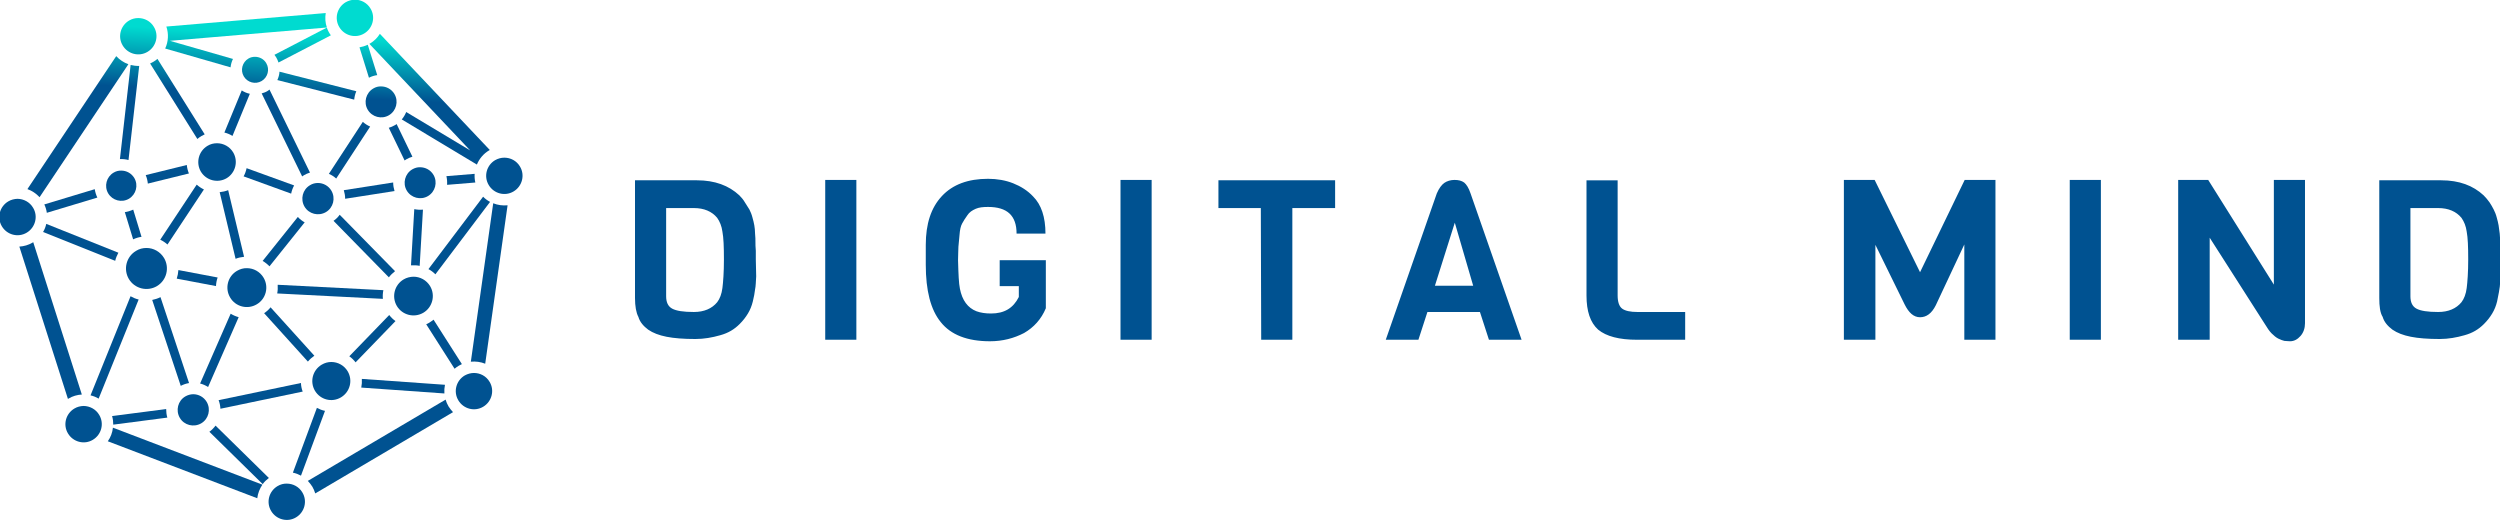 <?xml version="1.0" encoding="utf-8"?>
<!-- Generator: Adobe Illustrator 24.3.0, SVG Export Plug-In . SVG Version: 6.00 Build 0)  -->
<svg version="1.1" id="Layer_1" xmlns="http://www.w3.org/2000/svg" xmlns:xlink="http://www.w3.org/1999/xlink" x="0px" y="0px"
	 viewBox="0 0 1280 266.5" style="enable-background:new 0 0 1280 266.5;" xml:space="preserve">
<style type="text/css">
	.st0{fill:url(#SVGID_1_);}
	.st1{fill:url(#SVGID_2_);}
	.st2{fill:url(#SVGID_3_);}
	.st3{fill:url(#SVGID_4_);}
	.st4{fill:url(#SVGID_5_);}
	.st5{fill:url(#SVGID_6_);}
	.st6{fill:url(#SVGID_7_);}
	.st7{fill:url(#SVGID_8_);}
	.st8{fill:url(#SVGID_9_);}
	.st9{fill:url(#SVGID_10_);}
	.st10{fill:url(#SVGID_11_);}
	.st11{fill:url(#SVGID_12_);}
	.st12{fill:url(#SVGID_13_);}
	.st13{fill:url(#SVGID_14_);}
	.st14{fill:url(#SVGID_15_);}
	.st15{fill:url(#SVGID_16_);}
	.st16{fill:url(#SVGID_17_);}
	.st17{fill:url(#SVGID_18_);}
	.st18{fill:url(#SVGID_19_);}
	.st19{fill:url(#SVGID_20_);}
	.st20{fill:url(#SVGID_21_);}
	.st21{fill:url(#SVGID_22_);}
	.st22{fill:url(#SVGID_23_);}
	.st23{fill:url(#SVGID_24_);}
	.st24{fill:url(#SVGID_25_);}
	.st25{fill:url(#SVGID_26_);}
	.st26{fill:url(#SVGID_27_);}
	.st27{fill:url(#SVGID_28_);}
	.st28{fill:url(#SVGID_29_);}
	.st29{fill:url(#SVGID_30_);}
	.st30{fill:url(#SVGID_31_);}
	.st31{fill:url(#SVGID_32_);}
	.st32{fill:url(#SVGID_33_);}
	.st33{fill:url(#SVGID_34_);}
	.st34{fill:url(#SVGID_35_);}
	.st35{fill:url(#SVGID_36_);}
	.st36{fill:url(#SVGID_37_);}
	.st37{fill:url(#SVGID_38_);}
	.st38{fill:url(#SVGID_39_);}
	.st39{fill:url(#SVGID_40_);}
	.st40{fill:url(#SVGID_41_);}
	.st41{fill:url(#SVGID_42_);}
	.st42{fill:url(#SVGID_43_);}
	.st43{fill:url(#SVGID_44_);}
	.st44{fill:url(#SVGID_45_);}
	.st45{fill:url(#SVGID_46_);}
	.st46{fill:url(#SVGID_47_);}
	.st47{fill:url(#SVGID_48_);}
	.st48{fill:url(#SVGID_49_);}
	.st49{fill:url(#SVGID_50_);}
	.st50{fill:url(#SVGID_51_);}
	.st51{fill:url(#SVGID_52_);}
	.st52{fill:url(#SVGID_53_);}
	.st53{fill:url(#SVGID_54_);}
	.st54{fill:url(#SVGID_55_);}
	.st55{fill:url(#SVGID_56_);}
	.st56{fill:url(#SVGID_57_);}
	.st57{fill:url(#SVGID_58_);}
	.st58{fill:url(#SVGID_59_);}
	.st59{fill:url(#SVGID_60_);}
	.st60{fill:#005291;}
</style>
<g>
	<g id="logo-logo" transform="matrix(1.921 0 0 1.921 640 397.493)">
		<g>
			<g transform="matrix(0.257 0 0 -0.257 19.863 -61.859)">
				
					<linearGradient id="SVGID_1_" gradientUnits="userSpaceOnUse" x1="-5090.03" y1="-2534.213" x2="-5089.279" y2="-2534.213" gradientTransform="matrix(-4.259 -83.043 -83.043 4.259 -233166.859 -411371.375)">
					<stop  offset="0" style="stop-color:#00DBD0"/>
					<stop  offset="1" style="stop-color:#005291"/>
				</linearGradient>
				<path class="st0" d="M-1086,481.4l79.7-20.3c0.3,3,1,6,2.2,8.7l0,0l-79.7,20.3C-1083.9,487.2-1084.7,484.3-1086,481.4"/>
			</g>
			<g transform="matrix(0.257 0 0 -0.257 38.397 -24.542)">
				
					<linearGradient id="SVGID_2_" gradientUnits="userSpaceOnUse" x1="-5308.529" y1="-2094.042" x2="-5307.777" y2="-2094.042" gradientTransform="matrix(-4.259 -83.043 -83.043 4.259 -197556.922 -431248.344)">
					<stop  offset="0" style="stop-color:#00DBD0"/>
					<stop  offset="1" style="stop-color:#005291"/>
				</linearGradient>
				<path class="st1" d="M-1089.2,512.4c0.9-3,1.4-5.9,1.4-8.9l0,0l51.2,8c-0.9,3-1.4,5.9-1.4,8.9l0,0L-1089.2,512.4z"/>
			</g>
			<g transform="matrix(0.257 0 0 -0.257 8.873 -44.992)">
				
					<linearGradient id="SVGID_3_" gradientUnits="userSpaceOnUse" x1="-4960.465" y1="-2335.482" x2="-4959.714" y2="-2335.482" gradientTransform="matrix(-4.259 -83.043 -83.043 4.259 -216098.719 -401391.094)">
					<stop  offset="0" style="stop-color:#00DBD0"/>
					<stop  offset="1" style="stop-color:#005291"/>
				</linearGradient>
				<path class="st2" d="M-1053.4,535.7c-1.9-1.2-4-1.9-6.1-2.5l0,0l42-86.1c0.6,0.4,1.2,0.9,1.9,1.3l0,0c2,1.2,4.1,2,6.2,2.7l0,0
					l-42,86.1C-1052,536.6-1052.7,536.2-1053.4,535.7"/>
			</g>
			<g transform="matrix(0.257 0 0 -0.257 42.669 -56.058)">
				
					<linearGradient id="SVGID_4_" gradientUnits="userSpaceOnUse" x1="-5358.891" y1="-2465.552" x2="-5358.139" y2="-2465.552" gradientTransform="matrix(-4.259 -83.043 -83.043 4.259 -228631.5 -433971.531)">
					<stop  offset="0" style="stop-color:#00DBD0"/>
					<stop  offset="1" style="stop-color:#005291"/>
				</linearGradient>
				<path class="st3" d="M-1075.3,495.2c-7.6-4.5-10.2-14.4-5.7-22l0,0c4.5-7.6,14.4-10.2,22-5.7l0,0c7.6,4.5,10.2,14.4,5.7,22l0,0
					c-3,5.1-8.4,7.9-13.9,7.9l0,0C-1069.9,497.5-1072.7,496.8-1075.3,495.2"/>
			</g>
			<g transform="matrix(0.257 0 0 -0.257 38.16 -70.506)">
				
					<linearGradient id="SVGID_5_" gradientUnits="userSpaceOnUse" x1="-5305.736" y1="-2635.941" x2="-5304.985" y2="-2635.941" gradientTransform="matrix(-4.259 -83.043 -83.043 4.259 -242552.531 -428887.312)">
					<stop  offset="0" style="stop-color:#00DBD0"/>
					<stop  offset="1" style="stop-color:#005291"/>
				</linearGradient>
				<path class="st4" d="M-1072,481.7l9.8-31.5c2.7,1.4,5.7,2.3,8.6,2.7l0,0l-9.8,31.5C-1066.2,483.1-1069.1,482.2-1072,481.7"/>
			</g>
			<g transform="matrix(0.257 0 0 -0.257 31.465 -38.901)">
				
					<linearGradient id="SVGID_6_" gradientUnits="userSpaceOnUse" x1="-5226.808" y1="-2263.409" x2="-5226.057" y2="-2263.409" gradientTransform="matrix(-4.259 -83.043 -83.043 4.259 -211268.969 -423795.531)">
					<stop  offset="0" style="stop-color:#00DBD0"/>
					<stop  offset="1" style="stop-color:#005291"/>
				</linearGradient>
				<path class="st5" d="M-1077.7,473.5c2.7-1.2,5.3-2.8,7.6-4.9l0,0l35.2,53.9c-2.7,1.2-5.3,2.8-7.6,4.9l0,0L-1077.7,473.5z"/>
			</g>
			<g transform="matrix(0.257 0 0 -0.257 -2.083 -67.441)">
				
					<linearGradient id="SVGID_7_" gradientUnits="userSpaceOnUse" x1="-4831.314" y1="-2600.279" x2="-4830.562" y2="-2600.279" gradientTransform="matrix(-4.259 -83.043 -83.043 4.259 -237530.844 -389623.938)">
					<stop  offset="0" style="stop-color:#00DBD0"/>
					<stop  offset="1" style="stop-color:#005291"/>
				</linearGradient>
				<path class="st6" d="M-1030.6,482c-6.4-3.8-8.6-12.1-4.8-18.5l0,0c3.8-6.4,12.1-8.6,18.5-4.8l0,0c6.4,3.8,8.6,12.1,4.8,18.5l0,0
					c-2.5,4.3-7,6.6-11.7,6.6l0,0C-1026.1,483.8-1028.5,483.3-1030.6,482"/>
			</g>
			<g transform="matrix(0.257 0 0 -0.257 -40.647 3.066)">
				
					<linearGradient id="SVGID_8_" gradientUnits="userSpaceOnUse" x1="-4376.675" y1="-1769.478" x2="-4375.924" y2="-1769.478" gradientTransform="matrix(-4.259 -83.043 -83.043 4.259 -166554.469 -355127.75)">
					<stop  offset="0" style="stop-color:#00DBD0"/>
					<stop  offset="1" style="stop-color:#005291"/>
				</linearGradient>
				<path class="st7" d="M-997.1,556.9c-10.1-6-13.4-19-7.5-29.1l0,0c6-10.1,19-13.4,29.1-7.5l0,0c10.1,6,13.4,19,7.5,29.1l0,0
					c-4,6.7-11,10.5-18.3,10.5l0,0C-990.1,559.9-993.7,559-997.1,556.9"/>
			</g>
			<g transform="matrix(0.257 0 0 -0.257 -45.382 -12.546)">
				
					<linearGradient id="SVGID_9_" gradientUnits="userSpaceOnUse" x1="-4320.86" y1="-1953.591" x2="-4320.109" y2="-1953.591" gradientTransform="matrix(-4.259 -83.043 -83.043 4.259 -181603.641 -349768.594)">
					<stop  offset="0" style="stop-color:#00DBD0"/>
					<stop  offset="1" style="stop-color:#005291"/>
				</linearGradient>
				<path class="st8" d="M-990.3,536.3l8.6-28.2c2.8,1.3,5.7,2.2,8.7,2.6l0,0l-8.6,28.2C-984.5,537.6-987.5,536.7-990.3,536.3"/>
			</g>
			<g transform="matrix(0.257 0 0 -0.257 -33.21 -30.359)">
				
					<linearGradient id="SVGID_10_" gradientUnits="userSpaceOnUse" x1="-4464.357" y1="-2163.453" x2="-4463.606" y2="-2163.453" gradientTransform="matrix(-4.259 -83.043 -83.043 4.259 -199656.906 -360862.312)">
					<stop  offset="0" style="stop-color:#00DBD0"/>
					<stop  offset="1" style="stop-color:#005291"/>
				</linearGradient>
				<path class="st9" d="M-1016,505.4c1.2-2.8,1.9-5.8,2.2-8.8l0,0l42.6,10.5c-1.2,2.9-1.9,5.8-2.2,8.8l0,0L-1016,505.4z"/>
			</g>
			<g transform="matrix(0.257 0 0 -0.257 -8.44 -52.035)">
				
					<linearGradient id="SVGID_11_" gradientUnits="userSpaceOnUse" x1="-4756.364" y1="-2418.723" x2="-4755.612" y2="-2418.723" gradientTransform="matrix(-4.259 -83.043 -83.043 4.259 -222126.172 -384112.219)">
					<stop  offset="0" style="stop-color:#00DBD0"/>
					<stop  offset="1" style="stop-color:#005291"/>
				</linearGradient>
				<path class="st10" d="M-1030.8,465.2c3-0.7,5.8-1.9,8.4-3.5l0,0l18,43.7c-3,0.6-5.8,1.8-8.4,3.5l0,0L-1030.8,465.2z"/>
			</g>
			<g transform="matrix(0.257 0 0 -0.257 -27.951 -16.076)">
				
					<linearGradient id="SVGID_12_" gradientUnits="userSpaceOnUse" x1="-4526.347" y1="-1995.008" x2="-4525.596" y2="-1995.008" gradientTransform="matrix(-4.259 -83.043 -83.043 4.259 -185935.75 -366672.719)">
					<stop  offset="0" style="stop-color:#00DBD0"/>
					<stop  offset="1" style="stop-color:#005291"/>
				</linearGradient>
				<path class="st11" d="M-1021.4,494c2.7-1.3,5.3-3,7.5-5l0,0l37.8,57.1c-2.7,1.3-5.3,3-7.5,5l0,0L-1021.4,494z"/>
			</g>
			<g transform="matrix(0.257 0 0 -0.257 -15.588 -34.717)">
				
					<linearGradient id="SVGID_13_" gradientUnits="userSpaceOnUse" x1="-4672.1" y1="-2214.625" x2="-4671.349" y2="-2214.625" gradientTransform="matrix(-4.259 -83.043 -83.043 4.259 -204808.875 -377915.5)">
					<stop  offset="0" style="stop-color:#00DBD0"/>
					<stop  offset="1" style="stop-color:#005291"/>
				</linearGradient>
				<path class="st12" d="M-1020.5,518.8c-9.2-5.5-12.3-17.4-6.9-26.7l0,0c5.5-9.2,17.4-12.3,26.7-6.9l0,0
					c9.2,5.5,12.3,17.4,6.9,26.7l0,0c-3.6,6.1-10.1,9.6-16.8,9.6l0,0C-1014.1,521.5-1017.4,520.7-1020.5,518.8"/>
			</g>
			<g transform="matrix(0.257 0 0 -0.257 -22.626 6.487)">
				
					<linearGradient id="SVGID_14_" gradientUnits="userSpaceOnUse" x1="-4589.131" y1="-1728.936" x2="-4588.38" y2="-1728.936" gradientTransform="matrix(-4.259 -83.043 -83.043 4.259 -164109.625 -372932.688)">
					<stop  offset="0" style="stop-color:#00DBD0"/>
					<stop  offset="1" style="stop-color:#005291"/>
				</linearGradient>
				<path class="st13" d="M-1025,541.4l40.7-7.7c0.1,3,0.7,6,1.7,8.9l0,0l-40.7,7.7C-1023.5,547.2-1024.1,544.3-1025,541.4"/>
			</g>
			<g transform="matrix(0.257 0 0 -0.257 -63.909 -6.208)">
				
					<linearGradient id="SVGID_15_" gradientUnits="userSpaceOnUse" x1="-4102.44" y1="-1879.084" x2="-4101.689" y2="-1879.084" gradientTransform="matrix(-4.259 -83.043 -83.043 4.259 -174467.297 -331920.281)">
					<stop  offset="0" style="stop-color:#00DBD0"/>
					<stop  offset="1" style="stop-color:#005291"/>
				</linearGradient>
				<path class="st14" d="M-1003,540.4l74.8-29.9c0.7,3,1.9,5.8,3.3,8.4l0,0l-74.8,29.9C-1000.3,545.9-1001.4,543-1003,540.4"/>
			</g>
			<g transform="matrix(0.257 0 0 -0.257 56.515 -27.369)">
				
					<linearGradient id="SVGID_16_" gradientUnits="userSpaceOnUse" x1="-5522.119" y1="-2127.161" x2="-5521.368" y2="-2127.161" gradientTransform="matrix(-4.259 -83.043 -83.043 4.259 -201234.984 -448858.125)">
					<stop  offset="0" style="stop-color:#00DBD0"/>
					<stop  offset="1" style="stop-color:#005291"/>
				</linearGradient>
				<path class="st15" d="M-1088.7,523c-7.6-4.5-10.2-14.4-5.7-22l0,0c4.5-7.6,14.4-10.2,22-5.7l0,0c7.6,4.5,10.2,14.4,5.7,22l0,0
					c-3,5.1-8.4,7.9-13.9,7.9l0,0C-1083.3,525.3-1086.1,524.5-1088.7,523"/>
			</g>
			<g transform="matrix(0.257 0 0 -0.257 -67.458 -20.904)">
				
					<linearGradient id="SVGID_17_" gradientUnits="userSpaceOnUse" x1="-4060.605" y1="-2052.381" x2="-4059.854" y2="-2052.381" gradientTransform="matrix(-4.259 -83.043 -83.043 4.259 -188678.859 -327764.75)">
					<stop  offset="0" style="stop-color:#00DBD0"/>
					<stop  offset="1" style="stop-color:#005291"/>
				</linearGradient>
				<path class="st16" d="M-987.9,511.8c1.3-2.8,2.2-5.7,2.6-8.7l0,0l52.4,15.8c-1.4,2.8-2.2,5.7-2.7,8.7l0,0L-987.9,511.8z"/>
			</g>
			<g transform="matrix(0.257 0 0 -0.257 55.382 -7.927)">
				
					<linearGradient id="SVGID_18_" gradientUnits="userSpaceOnUse" x1="-5508.768" y1="-1897.959" x2="-5508.017" y2="-1897.959" gradientTransform="matrix(-4.259 -83.043 -83.043 4.259 -182140.484 -448649.75)">
					<stop  offset="0" style="stop-color:#00DBD0"/>
					<stop  offset="1" style="stop-color:#005291"/>
				</linearGradient>
				<path class="st17" d="M-1085.6,499.1c3,0.2,6.1,0.1,9-0.5l0,0l3.4,58.3c-3-0.3-6.1-0.1-9,0.5l0,0L-1085.6,499.1z"/>
			</g>
			<g transform="matrix(0.257 0 0 -0.257 49.592 -41.714)">
				
					<linearGradient id="SVGID_19_" gradientUnits="userSpaceOnUse" x1="-5440.506" y1="-2296.357" x2="-5439.755" y2="-2296.357" gradientTransform="matrix(-4.259 -83.043 -83.043 4.259 -214933.266 -441414.938)">
					<stop  offset="0" style="stop-color:#00DBD0"/>
					<stop  offset="1" style="stop-color:#005291"/>
				</linearGradient>
				<path class="st18" d="M-1079.8,513c-2-1.2-4.2-2.1-6.3-2.7l0,0l16.4-33.9c0.6,0.4,1.2,0.9,1.8,1.2l0,0c2,1.2,4.2,2.1,6.3,2.7
					l0,0l-16.4,33.9C-1078.6,513.7-1079.1,513.3-1079.8,513"/>
			</g>
			<g transform="matrix(0.257 0 0 -0.257 59.887 -57.02)">
				
					<linearGradient id="SVGID_20_" gradientUnits="userSpaceOnUse" x1="-5561.879" y1="-2476.693" x2="-5561.128" y2="-2476.693" gradientTransform="matrix(-4.259 -83.043 -83.043 4.259 -230438.203 -450787.156)">
					<stop  offset="0" style="stop-color:#00DBD0"/>
					<stop  offset="1" style="stop-color:#005291"/>
				</linearGradient>
				<path class="st19" d="M-1145.7,538.1c-0.2-0.1-0.4-0.2-0.6-0.3l0,0l104.5-110.5l-66.3,39.8c-1.1-2.8-2.7-5.4-4.6-7.7l0,0
					l77.9-46.8c2.5,6,6.8,11.3,12.8,14.8l0,0c0.2,0.1,0.4,0.2,0.6,0.3l0,0l-114,120.5C-1137.9,544.2-1141.3,540.7-1145.7,538.1"/>
			</g>
			<g transform="matrix(0.257 0 0 -0.257 50.479 44.849)">
				
					<linearGradient id="SVGID_21_" gradientUnits="userSpaceOnUse" x1="-5450.961" y1="-1275.811" x2="-5450.21" y2="-1275.811" gradientTransform="matrix(-4.259 -83.043 -83.043 4.259 -130216.742 -446292.969)">
					<stop  offset="0" style="stop-color:#00DBD0"/>
					<stop  offset="1" style="stop-color:#005291"/>
				</linearGradient>
				<path class="st20" d="M-1118.1,577.7l86.2-6.1c-0.2,3,0,6.1,0.6,9l0,0l-86.2,6.1C-1117.3,583.7-1117.5,580.7-1118.1,577.7"/>
			</g>
			<g transform="matrix(0.257 0 0 -0.257 -49.561 -26.316)">
				
					<linearGradient id="SVGID_22_" gradientUnits="userSpaceOnUse" x1="-4271.589" y1="-2115.981" x2="-4270.838" y2="-2115.981" gradientTransform="matrix(-4.259 -83.043 -83.043 4.259 -194877.141 -345038.344)">
					<stop  offset="0" style="stop-color:#00DBD0"/>
					<stop  offset="1" style="stop-color:#005291"/>
				</linearGradient>
				<path class="st21" d="M-985.7,523.7c-7.4-4.4-10-14-5.6-21.5l0,0c4.4-7.4,14-10,21.5-5.6l0,0c7.4,4.4,10,14,5.6,21.5l0,0
					c-3,5-8.2,7.7-13.5,7.7l0,0C-980.5,525.9-983.2,525.2-985.7,523.7"/>
			</g>
			<g transform="matrix(0.257 0 0 -0.257 -4.982 9.836)">
				
					<linearGradient id="SVGID_23_" gradientUnits="userSpaceOnUse" x1="-4797.132" y1="-1689.244" x2="-4796.381" y2="-1689.244" gradientTransform="matrix(-4.259 -83.043 -83.043 4.259 -161715.969 -390364.312)">
					<stop  offset="0" style="stop-color:#00DBD0"/>
					<stop  offset="1" style="stop-color:#005291"/>
				</linearGradient>
				<path class="st22" d="M-1031.2,562.5c-9.6-5.6-12.8-18-7.1-27.6l0,0c5.6-9.6,18-12.8,27.6-7.1l0,0c9.6,5.6,12.8,18,7.1,27.6l0,0
					c-3.8,6.4-10.5,9.9-17.3,9.9l0,0C-1024.5,565.4-1027.9,564.4-1031.2,562.5"/>
			</g>
			<g transform="matrix(0.257 0 0 -0.257 36.736 -4.886)">
				
					<linearGradient id="SVGID_24_" gradientUnits="userSpaceOnUse" x1="-5288.944" y1="-1862.323" x2="-5288.193" y2="-1862.323" gradientTransform="matrix(-4.259 -83.043 -83.043 4.259 -178226.438 -430532.188)">
					<stop  offset="0" style="stop-color:#00DBD0"/>
					<stop  offset="1" style="stop-color:#005291"/>
				</linearGradient>
				<path class="st23" d="M-1093.4,557.1l57.4-58.6c1.8,2.4,4,4.5,6.4,6.4l0,0l-57.4,58.5C-1088.7,561-1090.8,558.9-1093.4,557.1"/>
			</g>
			<g transform="matrix(0.257 0 0 -0.257 10.065 26.488)">
				
					<linearGradient id="SVGID_25_" gradientUnits="userSpaceOnUse" x1="-4974.518" y1="-1492.744" x2="-4973.766" y2="-1492.744" gradientTransform="matrix(-4.259 -83.043 -83.043 4.259 -146165.672 -405869.25)">
					<stop  offset="0" style="stop-color:#00DBD0"/>
					<stop  offset="1" style="stop-color:#005291"/>
				</linearGradient>
				<path class="st24" d="M-1061.6,583.4l45.4-50.2c1.9,2.3,4.1,4.3,6.7,6.1l0,0l-45.4,50.2C-1056.7,587.2-1059,585.1-1061.6,583.4"
					/>
			</g>
			<g transform="matrix(0.257 0 0 -0.257 -10.311 -12.548)">
				
					<linearGradient id="SVGID_26_" gradientUnits="userSpaceOnUse" x1="-4734.311" y1="-1953.208" x2="-4733.56" y2="-1953.208" gradientTransform="matrix(-4.259 -83.043 -83.043 4.259 -183366.875 -384109.594)">
					<stop  offset="0" style="stop-color:#00DBD0"/>
					<stop  offset="1" style="stop-color:#005291"/>
				</linearGradient>
				<path class="st25" d="M-1028.4,557l16.5-69.1c2.9,1.2,5.8,1.8,8.8,2.1l0,0l-16.5,69.1C-1022.4,558-1025.4,557.3-1028.4,557"/>
			</g>
			<g transform="matrix(0.257 0 0 -0.257 20.238 -21.708)">
				
					<linearGradient id="SVGID_27_" gradientUnits="userSpaceOnUse" x1="-5094.447" y1="-2060.841" x2="-5093.696" y2="-2060.841" gradientTransform="matrix(-4.259 -83.043 -83.043 4.259 -193869.938 -413598.125)">
					<stop  offset="0" style="stop-color:#00DBD0"/>
					<stop  offset="1" style="stop-color:#005291"/>
				</linearGradient>
				<path class="st26" d="M-1053.6,528.6c-7.7-4.5-10.2-14.5-5.7-22.2l0,0c4.5-7.7,14.5-10.2,22.2-5.7l0,0
					c7.7,4.5,10.2,14.5,5.7,22.2l0,0c-3,5.1-8.4,8-14,8l0,0C-1048.2,530.9-1051.1,530.2-1053.6,528.6"/>
			</g>
			<g transform="matrix(0.257 0 0 -0.257 24.605 11.359)">
				
					<linearGradient id="SVGID_28_" gradientUnits="userSpaceOnUse" x1="-5145.935" y1="-1670.943" x2="-5145.184" y2="-1670.943" gradientTransform="matrix(-4.259 -83.043 -83.043 4.259 -161710.266 -419406.344)">
					<stop  offset="0" style="stop-color:#00DBD0"/>
					<stop  offset="1" style="stop-color:#005291"/>
				</linearGradient>
				<path class="st27" d="M-1104.6,545l109.6-5.6c-0.3,3-0.1,6.1,0.5,9l0,0l-109.6,5.6C-1103.9,551-1104,548-1104.6,545"/>
			</g>
			<g transform="matrix(0.257 0 0 -0.257 8.051 -6.46)">
				
					<linearGradient id="SVGID_29_" gradientUnits="userSpaceOnUse" x1="-4950.783" y1="-1881.218" x2="-4950.032" y2="-1881.218" gradientTransform="matrix(-4.259 -83.043 -83.043 4.259 -178327.578 -402371.688)">
					<stop  offset="0" style="stop-color:#00DBD0"/>
					<stop  offset="1" style="stop-color:#005291"/>
				</linearGradient>
				<path class="st28" d="M-1055.3,509.4c2.6-1.5,5-3.4,7.1-5.6l0,0l36.5,45.6c-2.6,1.4-5,3.3-7.1,5.6l0,0L-1055.3,509.4z"/>
			</g>
			<g transform="matrix(0.257 0 0 -0.257 2.854 -28.02)">
				
					<linearGradient id="SVGID_30_" gradientUnits="userSpaceOnUse" x1="-4889.512" y1="-2135.462" x2="-4888.761" y2="-2135.462" gradientTransform="matrix(-4.259 -83.043 -83.043 4.259 -199177.922 -396283.875)">
					<stop  offset="0" style="stop-color:#00DBD0"/>
					<stop  offset="1" style="stop-color:#005291"/>
				</linearGradient>
				<path class="st29" d="M-1054.8,513.2l49.3-17.9c0.6,3,1.6,5.8,3.1,8.5l0,0l-49.3,17.9C-1052.3,518.8-1053.3,515.9-1054.8,513.2"
					/>
			</g>
			<g transform="matrix(0.257 0 0 -0.257 -74.679 21.591)">
				
					<linearGradient id="SVGID_31_" gradientUnits="userSpaceOnUse" x1="-3975.476" y1="-1551.473" x2="-3974.725" y2="-1551.473" gradientTransform="matrix(-4.259 -83.043 -83.043 4.259 -146706.109 -322662.312)">
					<stop  offset="0" style="stop-color:#00DBD0"/>
					<stop  offset="1" style="stop-color:#005291"/>
				</linearGradient>
				<path class="st30" d="M-971.9,637.6c-4.3-2.6-9.1-3.9-13.8-4.2l0,0l50.4-158c0.2,0.1,0.4,0.3,0.6,0.4l0,0
					c4.3,2.6,9.1,3.9,13.8,4.2l0,0l-50.4,158C-971.6,637.8-971.8,637.6-971.9,637.6"/>
			</g>
			<g transform="matrix(0.257 0 0 -0.257 -62.951 58.357)">
				
					<linearGradient id="SVGID_32_" gradientUnits="userSpaceOnUse" x1="-4113.735" y1="-1117.871" x2="-4112.984" y2="-1117.871" gradientTransform="matrix(-4.259 -83.043 -83.043 4.259 -111293.422 -335849.156)">
					<stop  offset="0" style="stop-color:#00DBD0"/>
					<stop  offset="1" style="stop-color:#005291"/>
				</linearGradient>
				<path class="st31" d="M-974.3,608.5c-8.9-5.3-12-16.9-6.6-25.8l0,0c5.3-8.9,16.9-12,25.8-6.6l0,0c8.9,5.3,12,16.8,6.6,25.8l0,0
					c-3.5,6-9.8,9.2-16.2,9.3l0,0C-968.1,611.1-971.3,610.3-974.3,608.5"/>
			</g>
			<g transform="matrix(0.257 0 0 -0.257 -26.893 72.112)">
				
					<linearGradient id="SVGID_33_" gradientUnits="userSpaceOnUse" x1="-4538.818" y1="-955.292" x2="-4538.067" y2="-955.292" gradientTransform="matrix(-4.259 -83.043 -83.043 4.259 -99635.852 -371793.531)">
					<stop  offset="0" style="stop-color:#00DBD0"/>
					<stop  offset="1" style="stop-color:#005291"/>
				</linearGradient>
				<path class="st32" d="M-1079.9,628.1l155-59.1c0.6,5.1,2.5,9.9,5.3,14.1l0,0l-155,59.1C-1075.1,637.2-1076.9,632.3-1079.9,628.1
					"/>
			</g>
			<g transform="matrix(0.257 0 0 -0.257 -86.406 -15.176)">
				
					<linearGradient id="SVGID_34_" gradientUnits="userSpaceOnUse" x1="-3837.218" y1="-1985.073" x2="-3836.467" y2="-1985.073" gradientTransform="matrix(-4.259 -83.043 -83.043 4.259 -182118.766 -309475.625)">
					<stop  offset="0" style="stop-color:#00DBD0"/>
					<stop  offset="1" style="stop-color:#005291"/>
				</linearGradient>
				<path class="st33" d="M-951.6,537.2c-8.9-5.3-12-16.8-6.6-25.8l0,0c5.3-8.9,16.8-12,25.8-6.6l0,0c8.9,5.3,12,16.9,6.6,25.8l0,0
					c-3.5,6-9.8,9.2-16.2,9.3l0,0C-945.3,539.8-948.6,539-951.6,537.2"/>
			</g>
			<g transform="matrix(0.257 0 0 -0.257 -29.622 -57.131)">
				
					<linearGradient id="SVGID_35_" gradientUnits="userSpaceOnUse" x1="-4506.646" y1="-2479.05" x2="-4505.895" y2="-2479.05" gradientTransform="matrix(-4.259 -83.043 -83.043 4.259 -226052.562 -363134.688)">
					<stop  offset="0" style="stop-color:#00DBD0"/>
					<stop  offset="1" style="stop-color:#005291"/>
				</linearGradient>
				<path class="st34" d="M-1022.1,518.7c-1.1-0.6-2.2-1.2-3.3-1.7l0,0l49-78.3c1.4,1.2,2.7,2.2,4.3,3.1l0,0
					c1.1,0.6,2.2,1.2,3.3,1.7l0,0l-49,78.3C-1019,520.7-1020.5,519.6-1022.1,518.7"/>
			</g>
			<g transform="matrix(0.257 0 0 -0.257 -43.54 -79.362)">
				
					<linearGradient id="SVGID_36_" gradientUnits="userSpaceOnUse" x1="-4342.571" y1="-2741.297" x2="-4341.819" y2="-2741.297" gradientTransform="matrix(-4.259 -83.043 -83.043 4.259 -247121.203 -348476.938)">
					<stop  offset="0" style="stop-color:#00DBD0"/>
					<stop  offset="1" style="stop-color:#005291"/>
				</linearGradient>
				<path class="st35" d="M-993.1,475c-8.9-5.3-12-16.8-6.6-25.8l0,0c5.3-8.9,16.8-12,25.8-6.6l0,0c8.9,5.3,12,16.9,6.6,25.8l0,0
					c-3.5,6-9.8,9.2-16.2,9.2l0,0C-986.9,477.6-990.1,476.8-993.1,475"/>
			</g>
			<g transform="matrix(0.257 0 0 -0.257 -5.279 -77.95)">
				
					<linearGradient id="SVGID_37_" gradientUnits="userSpaceOnUse" x1="-4793.628" y1="-2724.21" x2="-4792.877" y2="-2724.21" gradientTransform="matrix(-4.259 -83.043 -83.043 4.259 -247660.438 -386006.969)">
					<stop  offset="0" style="stop-color:#00DBD0"/>
					<stop  offset="1" style="stop-color:#005291"/>
				</linearGradient>
				<path class="st36" d="M-1103.3,474.3c2.6-7.6,2.1-15.7-1.2-22.8l0,0l67.8-19.5c0.3,3,1.2,6,2.5,8.7l0,0l-65.4,18.8l162.8,13.8
					c-1.7,4.9-2,10-1.2,15l0,0L-1103.3,474.3z"/>
			</g>
			<g transform="matrix(0.257 0 0 -0.257 -64.973 -47.269)">
				
					<linearGradient id="SVGID_38_" gradientUnits="userSpaceOnUse" x1="-4089.893" y1="-2363.185" x2="-4089.141" y2="-2363.185" gradientTransform="matrix(-4.259 -83.043 -83.043 4.259 -214620 -328976.156)">
					<stop  offset="0" style="stop-color:#00DBD0"/>
					<stop  offset="1" style="stop-color:#005291"/>
				</linearGradient>
				<path class="st37" d="M-1015.1,425.1c4.7-1.7,9-4.5,12.6-8.4l0,0l92.1,137.9c-4.7,1.7-9,4.5-12.6,8.4l0,0L-1015.1,425.1z"/>
			</g>
			<g transform="matrix(0.257 0 0 -0.257 81.02 8.422)">
				
					<linearGradient id="SVGID_39_" gradientUnits="userSpaceOnUse" x1="-5811.014" y1="-1704.912" x2="-5810.263" y2="-1704.912" gradientTransform="matrix(-4.259 -83.043 -83.043 4.259 -167419.031 -474511.5)">
					<stop  offset="0" style="stop-color:#00DBD0"/>
					<stop  offset="1" style="stop-color:#005291"/>
				</linearGradient>
				<path class="st38" d="M-1123.3,462.8c5.1,0.5,10.2-0.2,14.9-2.1l0,0l23.2,164.3c-5.1-0.5-10.2,0.2-14.9,2.1l0,0L-1123.3,462.8z"
					/>
			</g>
			<g transform="matrix(0.257 0 0 -0.257 -7.738 69.25)">
				
					<linearGradient id="SVGID_40_" gradientUnits="userSpaceOnUse" x1="-4764.638" y1="-988.806" x2="-4763.887" y2="-988.806" gradientTransform="matrix(-4.259 -83.043 -83.043 4.259 -103399.82 -390417.531)">
					<stop  offset="0" style="stop-color:#00DBD0"/>
					<stop  offset="1" style="stop-color:#005291"/>
				</linearGradient>
				<path class="st39" d="M-1049.1,626.8l55.3-54.3c1.7,2.4,3.9,4.5,6.4,6.4l0,0l-55.3,54.3
					C-1044.5,630.8-1046.6,628.6-1049.1,626.8"/>
			</g>
			<g transform="matrix(0.257 0 0 -0.257 75.634 46.636)">
				
					<linearGradient id="SVGID_41_" gradientUnits="userSpaceOnUse" x1="-5747.519" y1="-1254.446" x2="-5746.768" y2="-1254.446" gradientTransform="matrix(-4.259 -83.043 -83.043 4.259 -129729.766 -471007.719)">
					<stop  offset="0" style="stop-color:#00DBD0"/>
					<stop  offset="1" style="stop-color:#005291"/>
				</linearGradient>
				<path class="st40" d="M-1108.7,597.2c-8.9-5.3-12-16.8-6.6-25.8l0,0c5.3-8.9,16.8-12,25.8-6.6l0,0c8.9,5.3,12,16.9,6.6,25.8l0,0
					c-3.5,6-9.8,9.2-16.2,9.2l0,0C-1102.4,599.8-1105.6,598.9-1108.7,597.2"/>
			</g>
			<g transform="matrix(0.257 0 0 -0.257 86.406 -29.792)">
				
					<linearGradient id="SVGID_42_" gradientUnits="userSpaceOnUse" x1="-5874.513" y1="-2155.378" x2="-5873.762" y2="-2155.378" gradientTransform="matrix(-4.259 -83.043 -83.043 4.259 -205108.438 -478015.625)">
					<stop  offset="0" style="stop-color:#00DBD0"/>
					<stop  offset="1" style="stop-color:#005291"/>
				</linearGradient>
				<path class="st41" d="M-1119.1,523.1c-8.9-5.3-12-16.8-6.6-25.8l0,0c5.3-8.9,16.8-12,25.8-6.6l0,0c8.9,5.3,12,16.9,6.6,25.8l0,0
					c-3.5,6-9.8,9.2-16.2,9.2l0,0C-1112.8,525.7-1116.1,524.8-1119.1,523.1"/>
			</g>
			<g transform="matrix(0.257 0 0 -0.257 65.015 29.934)">
				
					<linearGradient id="SVGID_43_" gradientUnits="userSpaceOnUse" x1="-5622.331" y1="-1451.475" x2="-5621.58" y2="-1451.475" gradientTransform="matrix(-4.259 -83.043 -83.043 4.259 -145550.656 -459836)">
					<stop  offset="0" style="stop-color:#00DBD0"/>
					<stop  offset="1" style="stop-color:#005291"/>
				</linearGradient>
				<path class="st42" d="M-1104.2,586.9c-1-0.6-2-1.1-3.1-1.6l0,0l29.4-46.1c1.4,1.2,2.9,2.3,4.5,3.2l0,0c1,0.6,2.1,1.2,3.1,1.6
					l0,0l-29.4,46.1C-1101.1,589-1102.6,587.9-1104.2,586.9"/>
			</g>
			<g transform="matrix(0.257 0 0 -0.257 9.164 85.866)">
				
					<linearGradient id="SVGID_44_" gradientUnits="userSpaceOnUse" x1="-4963.899" y1="-792.711" x2="-4963.148" y2="-792.711" gradientTransform="matrix(-4.259 -83.043 -83.043 4.259 -87978.016 -407737.75)">
					<stop  offset="0" style="stop-color:#00DBD0"/>
					<stop  offset="1" style="stop-color:#005291"/>
				</linearGradient>
				<path class="st43" d="M-1044.2,635.1c-8.9-5.3-12-16.8-6.6-25.8l0,0c5.3-8.9,16.9-12,25.8-6.6l0,0c8.9,5.3,12,16.9,6.6,25.8l0,0
					c-3.5,6-9.8,9.2-16.2,9.2l0,0C-1037.9,637.8-1041.2,636.9-1044.2,635.1"/>
			</g>
			<g transform="matrix(0.257 0 0 -0.257 42.399 66.251)">
				
					<linearGradient id="SVGID_45_" gradientUnits="userSpaceOnUse" x1="-5355.709" y1="-1023.58" x2="-5354.958" y2="-1023.58" gradientTransform="matrix(-4.259 -83.043 -83.043 4.259 -108854.086 -439372.75)">
					<stop  offset="0" style="stop-color:#00DBD0"/>
					<stop  offset="1" style="stop-color:#005291"/>
				</linearGradient>
				<path class="st44" d="M-1142.1,564.2c1.7-1.8,3.3-3.8,4.7-6l0,0c1.3-2.2,2.3-4.6,3-7l0,0l142.9,84.3c-1.7,1.8-3.3,3.8-4.7,6l0,0
					c-1.3,2.2-2.3,4.6-3,7l0,0L-1142.1,564.2z"/>
			</g>
			<g transform="matrix(0.257 0 0 -0.257 -14.758 32.176)">
				
					<linearGradient id="SVGID_46_" gradientUnits="userSpaceOnUse" x1="-4681.887" y1="-1425.981" x2="-4681.136" y2="-1425.981" gradientTransform="matrix(-4.259 -83.043 -83.043 4.259 -139350.234 -381826.906)">
					<stop  offset="0" style="stop-color:#00DBD0"/>
					<stop  offset="1" style="stop-color:#005291"/>
				</linearGradient>
				<path class="st45" d="M-1031.4,532.6c2.9-0.7,5.7-2,8.3-3.6l0,0l31.7,72.4c-2.9,0.8-5.7,2-8.3,3.6l0,0L-1031.4,532.6z"/>
			</g>
			<g transform="matrix(0.257 0 0 -0.257 -46.613 -52.293)">
				
					<linearGradient id="SVGID_47_" gradientUnits="userSpaceOnUse" x1="-4306.35" y1="-2422.206" x2="-4305.598" y2="-2422.206" gradientTransform="matrix(-4.259 -83.043 -83.043 4.259 -220461.781 -346722.25)">
					<stop  offset="0" style="stop-color:#00DBD0"/>
					<stop  offset="1" style="stop-color:#005291"/>
				</linearGradient>
				<path class="st46" d="M-990.6,436.7c3,0.1,6.1-0.2,8.9-1l0,0l11.1,97.6c-3-0.1-6.1,0.3-8.9,1l0,0L-990.6,436.7z"/>
			</g>
			<g transform="matrix(0.257 0 0 -0.257 14.823 -76.227)">
				
					<linearGradient id="SVGID_48_" gradientUnits="userSpaceOnUse" x1="-5030.618" y1="-2703.66" x2="-5029.867" y2="-2703.66" gradientTransform="matrix(-4.259 -83.043 -83.043 4.259 -246982.469 -405771.094)">
					<stop  offset="0" style="stop-color:#00DBD0"/>
					<stop  offset="1" style="stop-color:#005291"/>
				</linearGradient>
				<path class="st47" d="M-1069.4,451.7c0.6-0.8,1.2-1.7,1.8-2.6l0,0c1-1.7,1.8-3.5,2.4-5.4l0,0l54.3,28.2
					c-0.6,0.8-1.1,1.6-1.6,2.4l0,0c-1.1,1.8-1.9,3.7-2.6,5.6l0,0L-1069.4,451.7z"/>
			</g>
			<g transform="matrix(0.257 0 0 -0.257 -23.995 53.275)">
				
					<linearGradient id="SVGID_49_" gradientUnits="userSpaceOnUse" x1="-4572.993" y1="-1177.338" x2="-4572.242" y2="-1177.338" gradientTransform="matrix(-4.259 -83.043 -83.043 4.259 -118226.367 -373759.5)">
					<stop  offset="0" style="stop-color:#00DBD0"/>
					<stop  offset="1" style="stop-color:#005291"/>
				</linearGradient>
				<path class="st48" d="M-1010.8,601.3c-7.7-4.5-10.2-14.5-5.7-22.2l0,0c4.5-7.7,14.5-10.2,22.2-5.7l0,0
					c7.7,4.5,10.2,14.5,5.7,22.2l0,0c-3,5.1-8.4,8-14,8l0,0C-1005.3,603.6-1008.2,602.8-1010.8,601.3"/>
			</g>
			<g transform="matrix(0.257 0 0 -0.257 -0.084 48.281)">
				
					<linearGradient id="SVGID_50_" gradientUnits="userSpaceOnUse" x1="-4854.88" y1="-1235.937" x2="-4854.129" y2="-1235.937" gradientTransform="matrix(-4.259 -83.043 -83.043 4.259 -124317.102 -396941.656)">
					<stop  offset="0" style="stop-color:#00DBD0"/>
					<stop  offset="1" style="stop-color:#005291"/>
				</linearGradient>
				<path class="st49" d="M-1069.3,578c1.1-2.9,1.7-5.8,1.9-8.9l0,0l85.3,17.8c-1.1,2.9-1.7,5.8-1.8,8.9l0,0L-1069.3,578z"/>
			</g>
			<g transform="matrix(0.257 0 0 -0.257 -32.047 28.996)">
				
					<linearGradient id="SVGID_51_" gradientUnits="userSpaceOnUse" x1="-4478.059" y1="-1463.67" x2="-4477.308" y2="-1463.67" gradientTransform="matrix(-4.259 -83.043 -83.043 4.259 -141595.531 -364749.75)">
					<stop  offset="0" style="stop-color:#00DBD0"/>
					<stop  offset="1" style="stop-color:#005291"/>
				</linearGradient>
				<path class="st50" d="M-1013.8,606.9l29.6-89.1c2.7,1.4,5.6,2.4,8.6,2.9l0,0l-29.6,89.1C-1008,608.4-1010.9,607.5-1013.8,606.9"
					/>
			</g>
			<g transform="matrix(0.257 0 0 -0.257 -51.954 31.092)">
				
					<linearGradient id="SVGID_52_" gradientUnits="userSpaceOnUse" x1="-4243.383" y1="-1439.185" x2="-4242.632" y2="-1439.185" gradientTransform="matrix(-4.259 -83.043 -83.043 4.259 -138543.109 -345354.781)">
					<stop  offset="0" style="stop-color:#00DBD0"/>
					<stop  offset="1" style="stop-color:#005291"/>
				</linearGradient>
				<path class="st51" d="M-1000.3,516.1c3-0.7,5.8-1.8,8.4-3.4l0,0l41.5,102.8c-3,0.7-5.8,1.9-8.4,3.4l0,0L-1000.3,516.1z"/>
			</g>
			<g transform="matrix(0.257 0 0 -0.257 -43.022 55.757)">
				
					<linearGradient id="SVGID_53_" gradientUnits="userSpaceOnUse" x1="-4348.675" y1="-1148.296" x2="-4347.924" y2="-1148.296" gradientTransform="matrix(-4.259 -83.043 -83.043 4.259 -114840.328 -355242.719)">
					<stop  offset="0" style="stop-color:#00DBD0"/>
					<stop  offset="1" style="stop-color:#005291"/>
				</linearGradient>
				<path class="st52" d="M-1012.7,590.6c0.9-3,1.2-6,1.2-8.9l0,0l56.1,7.3c-0.9,3-1.2,6-1.2,8.9l0,0L-1012.7,590.6z"/>
			</g>
			<g transform="matrix(0.257 0 0 -0.257 17.039 64.596)">
				
					<linearGradient id="SVGID_54_" gradientUnits="userSpaceOnUse" x1="-5056.741" y1="-1043.393" x2="-5055.989" y2="-1043.393" gradientTransform="matrix(-4.259 -83.043 -83.043 4.259 -109201.625 -414463.812)">
					<stop  offset="0" style="stop-color:#00DBD0"/>
					<stop  offset="1" style="stop-color:#005291"/>
				</linearGradient>
				<path class="st53" d="M-1058.9,566.3c3-0.6,5.8-1.7,8.4-3.1l0,0l24.9,67.2c-3,0.6-5.8,1.7-8.4,3.1l0,0L-1058.9,566.3z"/>
			</g>
			<g transform="matrix(0.257 0 0 -0.257 70.985 -28.542)">
				
					<linearGradient id="SVGID_55_" gradientUnits="userSpaceOnUse" x1="-5692.704" y1="-2140.821" x2="-5691.953" y2="-2140.821" gradientTransform="matrix(-4.259 -83.043 -83.043 4.259 -203110.125 -462972.562)">
					<stop  offset="0" style="stop-color:#00DBD0"/>
					<stop  offset="1" style="stop-color:#005291"/>
				</linearGradient>
				<path class="st54" d="M-1109.6,511.4c0.7-3,0.9-6,0.7-9l0,0l29.3,2.4c-0.7,3-0.9,6-0.7,9l0,0L-1109.6,511.4z"/>
			</g>
			<g transform="matrix(0.257 0 0 -0.257 70.414 -8.622)">
				
					<linearGradient id="SVGID_56_" gradientUnits="userSpaceOnUse" x1="-5685.98" y1="-1905.981" x2="-5685.228" y2="-1905.981" gradientTransform="matrix(-4.259 -83.043 -83.043 4.259 -183576.203 -463336.688)">
					<stop  offset="0" style="stop-color:#00DBD0"/>
					<stop  offset="1" style="stop-color:#005291"/>
				</linearGradient>
				<path class="st55" d="M-1126,492.5c2.6-1.4,5.1-3.2,7.2-5.4l0,0l56.7,75.1c-2.6,1.4-5.1,3.2-7.2,5.4l0,0L-1126,492.5z"/>
			</g>
			<g transform="matrix(0.257 0 0 -0.257 33.369 -85.866)">
				
					<linearGradient id="SVGID_57_" gradientUnits="userSpaceOnUse" x1="-5249.251" y1="-2817.089" x2="-5248.5" y2="-2817.089" gradientTransform="matrix(-4.259 -83.043 -83.043 4.259 -257352.547 -423484.188)">
					<stop  offset="0" style="stop-color:#00DBD0"/>
					<stop  offset="1" style="stop-color:#005291"/>
				</linearGradient>
				<path class="st56" d="M-1067.7,468.7c-8.9-5.3-12-16.8-6.6-25.8l0,0c5.3-8.9,16.8-12,25.8-6.6l0,0c8.9,5.3,12,16.9,6.6,25.8l0,0
					c-3.5,6-9.8,9.2-16.2,9.3l0,0C-1061.4,471.3-1064.7,470.4-1067.7,468.7"/>
			</g>
			<g transform="matrix(0.257 0 0 -0.257 39.556 28.001)">
				
					<linearGradient id="SVGID_58_" gradientUnits="userSpaceOnUse" x1="-5322.187" y1="-1474.565" x2="-5321.436" y2="-1474.565" gradientTransform="matrix(-4.259 -83.043 -83.043 4.259 -146165.25 -434816.656)">
					<stop  offset="0" style="stop-color:#00DBD0"/>
					<stop  offset="1" style="stop-color:#005291"/>
				</linearGradient>
				<path class="st57" d="M-1088,544.6c2.4-1.7,4.6-3.8,6.5-6.3l0,0l41.4,42.8c-2.4,1.7-4.6,3.8-6.5,6.3l0,0L-1088,544.6z"/>
			</g>
			<g transform="matrix(0.257 0 0 -0.257 54.17 12.881)">
				
					<linearGradient id="SVGID_59_" gradientUnits="userSpaceOnUse" x1="-5494.474" y1="-1652.658" x2="-5493.723" y2="-1652.658" gradientTransform="matrix(-4.259 -83.043 -83.043 4.259 -161704.875 -448426.312)">
					<stop  offset="0" style="stop-color:#00DBD0"/>
					<stop  offset="1" style="stop-color:#005291"/>
				</linearGradient>
				<path class="st58" d="M-1088.5,565.5c-9.5-5.6-12.7-17.9-7.1-27.5l0,0c5.6-9.5,17.9-12.7,27.5-7.1l0,0c9.5,5.6,12.7,18,7.1,27.5
					l0,0c-3.8,6.4-10.5,9.9-17.3,9.9l0,0C-1081.8,568.2-1085.3,567.4-1088.5,565.5"/>
			</g>
			<g transform="matrix(0.257 0 0 -0.257 25.02 43.04)">
				
					<linearGradient id="SVGID_60_" gradientUnits="userSpaceOnUse" x1="-5150.831" y1="-1297.433" x2="-5150.08" y2="-1297.433" gradientTransform="matrix(-4.259 -83.043 -83.043 4.259 -130709.609 -421280.438)">
					<stop  offset="0" style="stop-color:#00DBD0"/>
					<stop  offset="1" style="stop-color:#005291"/>
				</linearGradient>
				<path class="st59" d="M-1060.1,594.4c-9.4-5.6-12.5-17.6-7-27l0,0c5.6-9.4,17.6-12.5,27-6.9l0,0c9.4,5.6,12.5,17.6,7,27l0,0
					c-3.7,6.2-10.2,9.7-17,9.7l0,0C-1053.5,597.2-1056.9,596.3-1060.1,594.4"/>
			</g>
		</g>
	</g>
	<g id="text-logo" transform="matrix(1.921 0 0 1.921 642.277 669.766)">
		<g>
			<g id="text-logo-path-0" transform="matrix(1 0 0 1 0 0)">
				<path class="st60" d="M-165.1-269.2L-165.1-269.2v-31.4h16.5c4.8,0,8.5,1.4,11.3,4l0,0c0.6,0.6,1.1,1.2,1.5,1.9
					c0.4,0.6,0.8,1.3,1.2,1.9c0.3,0.6,0.6,1.3,0.8,2.1c0.2,0.8,0.4,1.4,0.5,2.1c0.1,0.6,0.2,1.4,0.2,2.2c0.1,0.9,0.1,1.7,0.1,2.2
					c0,0.6,0,1.4,0.1,2.4c0,1,0,1.8,0,2.3l0,0l0.1,4.5c-0.1,1.4-0.1,2.6-0.3,3.5c-0.1,0.9-0.3,2-0.6,3.2c-0.3,1.2-0.7,2.2-1.3,3.2
					c-0.6,1-1.3,1.9-2.2,2.8l0,0c-1.4,1.4-3,2.4-5.2,3c-2.1,0.6-4.3,1-6.6,1l0,0c-3.1,0-5.7-0.2-7.7-0.6s-3.6-1-4.9-1.9
					c-1.2-0.9-2.2-2-2.6-3.4C-164.8-265.3-165.1-267.1-165.1-269.2z M-156.8-293.2v23.5c0,1.6,0.5,2.7,1.6,3.3
					c1.1,0.6,3,0.9,5.8,0.9l0,0c2.7,0,4.8-0.9,6.2-2.6l0,0c0.7-0.9,1.2-2.2,1.4-3.8s0.4-4.2,0.4-7.6l0,0c0-3.4-0.1-5.8-0.4-7.4
					c-0.2-1.5-0.7-2.7-1.4-3.7l0,0c-1.4-1.7-3.5-2.6-6.2-2.6l0,0H-156.8L-156.8-293.2z M-106.1-258.1h-8.3v-42.6h8.3V-258.1z
					 M-87.6-278.1L-87.6-278.1v-5.3c0-5.6,1.4-9.9,4.3-13c2.9-3.1,7-4.6,12.3-4.6l0,0c2.4,0,4.7,0.4,6.7,1.2c2,0.8,3.8,1.9,5.3,3.5
					l0,0c2.2,2.2,3.3,5.5,3.3,9.9l0,0h-7.7c0-4.8-2.5-7.1-7.6-7.1l0,0c-1.3,0-2.4,0.1-3.3,0.5c-0.9,0.4-1.7,0.9-2.2,1.7
					c-0.6,0.8-1,1.5-1.4,2.2s-0.6,1.7-0.7,3c-0.1,1.3-0.2,2.4-0.3,3.2c0,0.9-0.1,2-0.1,3.6l0,0c0.1,3.7,0.2,6.2,0.5,7.6l0,0
					c0.6,3.1,2.1,5.1,4.4,6l0,0c1.1,0.4,2.4,0.6,3.9,0.6l0,0c3.5,0,5.9-1.4,7.4-4.4l0,0v-2.9h-5.1v-6.9h12.3v12.8
					c-1.2,2.9-3.2,5.1-5.8,6.6c-2.7,1.4-5.7,2.2-9.1,2.2l0,0c-6,0-10.4-1.7-13.1-5.1C-86.3-266.1-87.6-271.2-87.6-278.1z
					 M-27.4-258.1h-8.3v-42.6h8.3V-258.1z M1.7-293.2H-9.6v-7.4h31.1v7.4H10.1v35.1H1.8L1.7-293.2L1.7-293.2z M43.7-258.1H35
					l13.6-39c0.6-1.4,1.3-2.3,2-2.8c0.7-0.5,1.7-0.8,2.7-0.8l0,0c1.1,0,1.9,0.2,2.6,0.7c0.6,0.5,1.2,1.4,1.7,2.9l0,0l13.6,39h-8.7
					l-2.4-7.4H46.1L43.7-258.1z M53.4-289.3l-5.3,16.8h10.2L53.4-289.3z M88.5-269.9L88.5-269.9v-30.7h8.3v30.7
					c0,1.7,0.4,2.9,1.2,3.5c0.8,0.6,2.2,0.9,4.1,0.9l0,0h12.7v7.4H102c-4.8,0-8.2-0.9-10.4-2.7C89.5-262.7,88.5-265.7,88.5-269.9z
					 M165.4-258.1h-8.3v-42.6h8.2l12.1,24.6l11.9-24.6h8.2v42.6h-8.3v-25.4l-7.6,16.2c-1.1,2.2-2.5,3.2-4.2,3.2l0,0
					c-1.7,0-3-1.2-4.1-3.4l0,0l-7.8-15.9V-258.1z M225.6-258.1h-8.3v-42.6h8.3V-258.1z M254.5-258.1h-8.3v-42.6h8l17.5,27.9v-27.9
					h8.3v38.2c0,1.3-0.4,2.5-1.2,3.4c-0.8,0.9-1.7,1.4-2.8,1.4l0,0c-0.6,0-1.1-0.1-1.5-0.1c-0.4-0.1-1-0.3-1.6-0.6
					c-0.6-0.3-1.2-0.8-1.8-1.4s-1.2-1.5-1.8-2.5l0,0l-14.7-23V-258.1z M299.8-269.2L299.8-269.2v-31.4h16.5c4.8,0,8.5,1.4,11.3,4
					l0,0c0.6,0.6,1.1,1.2,1.6,1.9c0.4,0.6,0.8,1.3,1.1,1.9c0.3,0.6,0.6,1.3,0.8,2.1c0.2,0.8,0.4,1.4,0.5,2.1
					c0.1,0.6,0.2,1.4,0.3,2.2c0.1,0.9,0.1,1.7,0.1,2.2c0,0.6,0,1.4,0,2.4c0,1,0,1.8,0,2.3l0,0l0.1,4.5c-0.1,1.4-0.1,2.6-0.3,3.5
					c-0.1,0.9-0.4,2-0.6,3.2c-0.3,1.2-0.7,2.2-1.3,3.2s-1.3,1.9-2.2,2.8l0,0c-1.4,1.4-3,2.4-5.2,3c-2.1,0.6-4.3,1-6.6,1l0,0
					c-3.1,0-5.7-0.2-7.7-0.6s-3.6-1-4.9-1.9c-1.2-0.9-2.2-2-2.6-3.4C300-265.3,299.8-267.1,299.8-269.2z M308.1-293.2v23.5
					c0,1.6,0.5,2.7,1.6,3.3c1.1,0.6,3,0.9,5.8,0.9l0,0c2.7,0,4.8-0.9,6.2-2.6l0,0c0.7-0.9,1.2-2.2,1.4-3.8s0.4-4.2,0.4-7.6l0,0
					c0-3.4-0.1-5.8-0.4-7.4c-0.2-1.5-0.7-2.7-1.4-3.7l0,0c-1.4-1.7-3.5-2.6-6.2-2.6l0,0H308.1L308.1-293.2z"/>
			</g>
		</g>
	</g>
</g>
<g id="tagline-820009dc-c4ca-408e-b2a8-289e13a63619-logo" transform="matrix(1.921 0 0 1.921 616.439 786.739)">
	<g>
		<g id="tagline-820009dc-c4ca-408e-b2a8-289e13a63619-logo-path-0" transform="matrix(1 0 0 1 0 0)">
			<path class="st60" d="M-1.1-244.6"/>
		</g>
	</g>
</g>
</svg>
